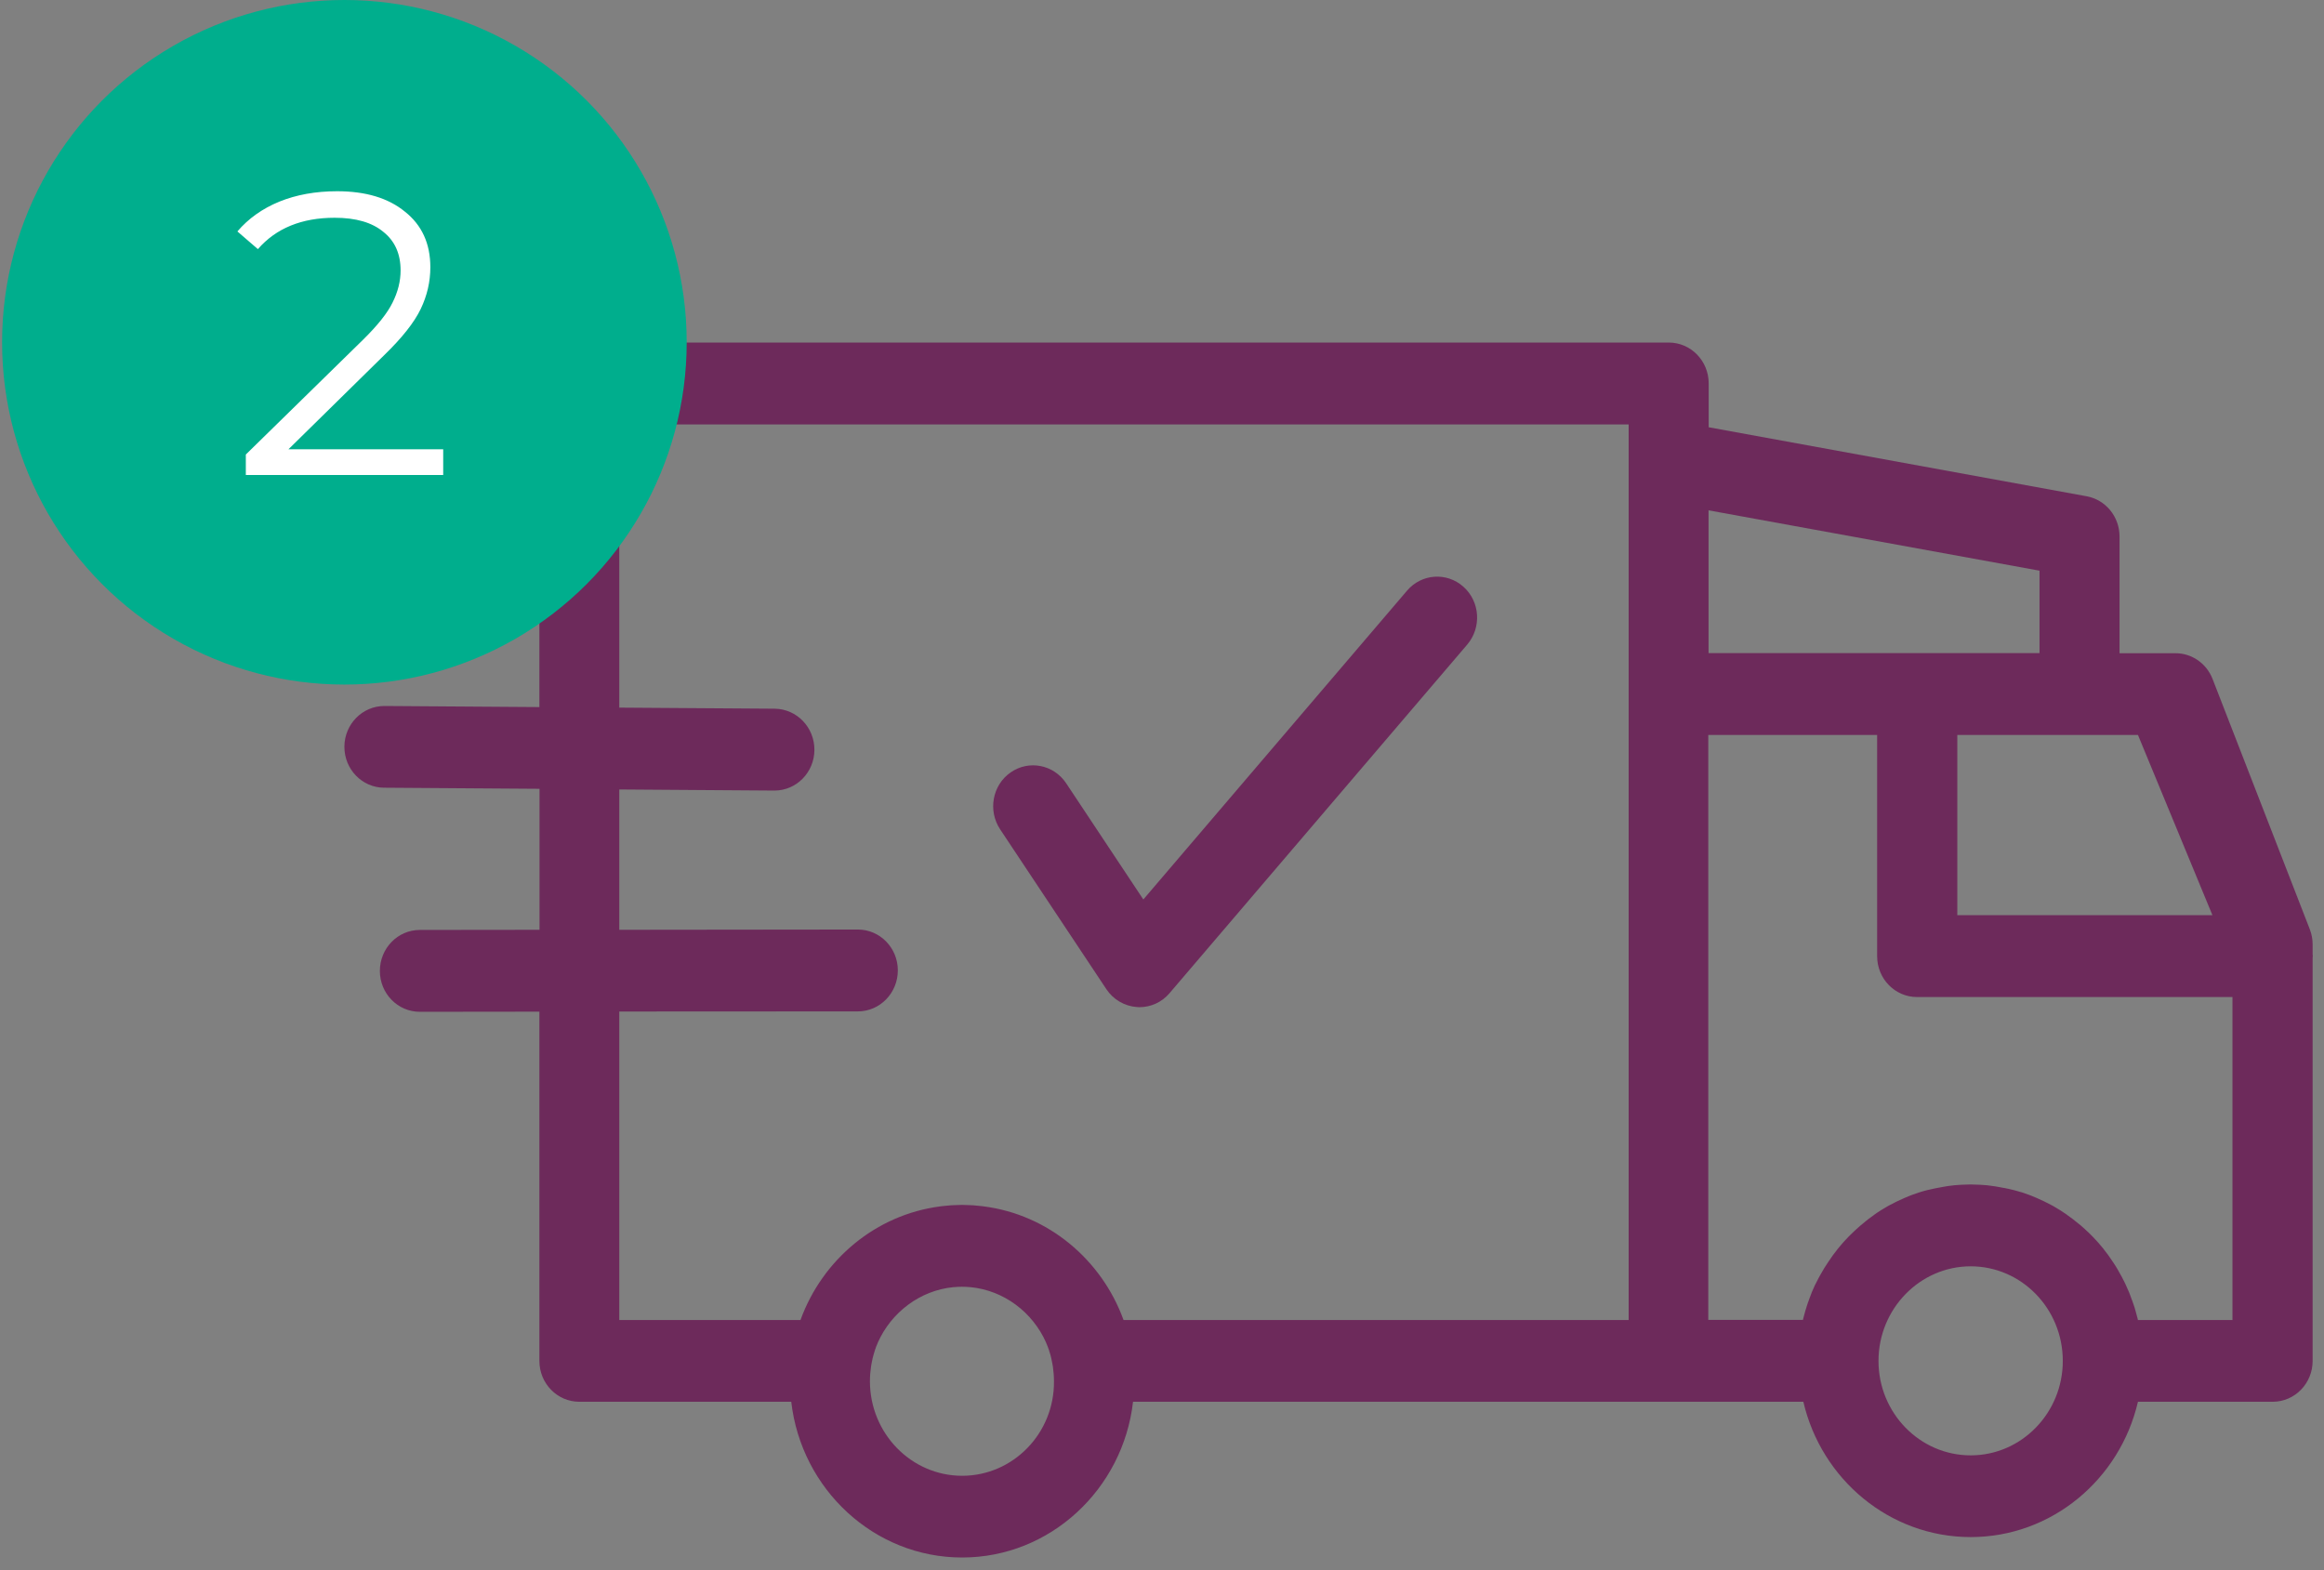<?xml version="1.0" encoding="UTF-8"?> <svg xmlns="http://www.w3.org/2000/svg" width="185" height="125" viewBox="0 0 185 125" fill="none"><rect x="0" y="0" width="185" height="125" fill="#808080" stroke="none"/><g clip-path="url(#clip0_1932_1292)"><path d="M88.072 78.748C88.621 79.577 89.527 80.105 90.508 80.17C90.572 80.17 90.637 80.181 90.702 80.181C91.618 80.181 92.491 79.782 93.095 79.071L116.799 51.312C117.952 49.954 117.823 47.897 116.497 46.712C115.171 45.527 113.166 45.667 112.013 47.014L91.014 71.606L84.87 62.353C83.878 60.866 81.906 60.479 80.45 61.491C78.995 62.504 78.629 64.529 79.61 66.015L88.072 78.748Z" fill="#6D2A5B"></path><path d="M30.574 62.709L42.948 62.796V74.02L33.419 74.031C31.662 74.031 30.239 75.496 30.239 77.295C30.239 79.094 31.662 80.548 33.419 80.548L42.938 80.537V108.34C42.938 110.139 44.361 111.593 46.118 111.593H62.987C63.785 118.562 69.585 123.992 76.591 123.992C83.598 123.992 89.397 118.562 90.195 111.593H132.828H143.554C144.987 117.765 150.42 122.365 156.877 122.365C163.334 122.365 168.756 117.765 170.19 111.593H180.915C182.672 111.593 184.095 110.139 184.095 108.34V76.239C184.095 76.196 184.106 76.153 184.106 76.11C184.106 76.067 184.106 76.034 184.095 76.002V75.183C184.095 74.774 184.02 74.365 183.869 73.977L176.129 54.049C175.644 52.81 174.48 52.002 173.176 52.002H172.302H168.724V42.717C168.724 41.133 167.624 39.787 166.104 39.507L136.019 34.013V30.523C136.019 28.724 134.596 27.27 132.839 27.27H46.118C44.361 27.27 42.938 28.724 42.938 30.523V56.289L30.617 56.203C30.606 56.203 30.606 56.203 30.595 56.203C28.849 56.203 27.426 57.647 27.415 59.435C27.404 61.234 28.817 62.699 30.574 62.709ZM76.591 117.485C72.538 117.485 69.25 114.103 69.25 109.956C69.25 109.557 69.283 109.169 69.337 108.792C69.369 108.598 69.401 108.415 69.444 108.232C69.455 108.2 69.455 108.157 69.466 108.124C69.509 107.931 69.574 107.737 69.628 107.553C69.638 107.532 69.638 107.5 69.649 107.478C69.714 107.284 69.789 107.08 69.876 106.896V106.886C70.954 104.462 73.25 102.728 75.891 102.469C75.901 102.469 75.923 102.469 75.934 102.469C76.149 102.448 76.354 102.437 76.581 102.437C76.796 102.437 77.012 102.448 77.216 102.469C77.227 102.469 77.249 102.469 77.26 102.469C79.901 102.728 82.197 104.451 83.275 106.886V106.896C83.361 107.09 83.436 107.284 83.501 107.478C83.512 107.51 83.522 107.532 83.522 107.553C83.587 107.737 83.641 107.931 83.684 108.124C83.695 108.157 83.695 108.2 83.706 108.232C83.749 108.415 83.781 108.609 83.814 108.792C83.867 109.169 83.9 109.557 83.9 109.956C83.943 114.103 80.644 117.485 76.591 117.485ZM156.877 115.859C152.824 115.859 149.536 112.487 149.536 108.34C149.536 104.193 152.835 100.81 156.877 100.81C160.919 100.81 164.207 104.182 164.207 108.34C164.207 112.487 160.919 115.859 156.877 115.859ZM170.19 105.087C170.179 105.044 170.168 104.99 170.157 104.947C170.136 104.871 170.114 104.785 170.093 104.71C170.06 104.58 170.017 104.44 169.985 104.311C169.963 104.236 169.942 104.16 169.92 104.085C169.877 103.945 169.834 103.816 169.78 103.676C169.758 103.611 169.737 103.536 169.705 103.471C169.64 103.309 169.575 103.137 169.521 102.975C169.511 102.943 169.5 102.911 169.478 102.868C169.392 102.674 169.306 102.469 169.22 102.286C169.198 102.243 169.176 102.189 169.155 102.146C169.09 102.006 169.015 101.866 168.939 101.715C168.907 101.65 168.864 101.586 168.831 101.521C168.767 101.403 168.702 101.284 168.627 101.155C168.584 101.09 168.551 101.015 168.508 100.95C168.443 100.832 168.368 100.724 168.292 100.606C168.249 100.541 168.206 100.476 168.163 100.412C168.088 100.293 168.001 100.185 167.926 100.067C167.883 100.013 167.851 99.959 167.807 99.895C167.7 99.754 167.592 99.615 167.484 99.475C167.462 99.453 167.452 99.421 167.43 99.399C167.301 99.237 167.161 99.076 167.02 98.914C166.988 98.871 166.945 98.828 166.902 98.785C166.794 98.677 166.697 98.559 166.589 98.451C166.535 98.397 166.482 98.343 166.428 98.29C166.331 98.193 166.244 98.096 166.137 98.01C166.083 97.956 166.018 97.902 165.964 97.848C165.867 97.762 165.77 97.675 165.673 97.589C165.619 97.535 165.554 97.492 165.49 97.439C165.382 97.352 165.274 97.266 165.166 97.18C165.113 97.137 165.059 97.094 165.005 97.051C164.854 96.943 164.714 96.835 164.563 96.728C164.541 96.717 164.52 96.695 164.509 96.684C164.336 96.566 164.164 96.458 163.991 96.34C163.938 96.308 163.884 96.275 163.83 96.243C163.7 96.167 163.582 96.092 163.452 96.017C163.388 95.984 163.312 95.941 163.248 95.909C163.129 95.844 163.01 95.78 162.892 95.726C162.816 95.694 162.752 95.65 162.676 95.618C162.558 95.564 162.439 95.51 162.321 95.457C162.245 95.424 162.18 95.392 162.105 95.359C161.976 95.306 161.846 95.252 161.717 95.198C161.652 95.176 161.588 95.144 161.523 95.123C161.34 95.058 161.156 94.993 160.973 94.929C160.962 94.918 160.941 94.918 160.93 94.918C160.725 94.853 160.531 94.799 160.326 94.746C160.262 94.724 160.197 94.713 160.132 94.702C159.992 94.67 159.852 94.627 159.701 94.606C159.626 94.584 159.54 94.573 159.464 94.562C159.335 94.541 159.195 94.509 159.065 94.487C158.979 94.476 158.904 94.455 158.817 94.444C158.688 94.422 158.548 94.401 158.418 94.39C158.332 94.379 158.257 94.368 158.171 94.358C158.02 94.347 157.879 94.336 157.729 94.325C157.653 94.325 157.588 94.315 157.524 94.315C157.308 94.304 157.082 94.293 156.866 94.293C156.651 94.293 156.424 94.304 156.209 94.315C156.133 94.315 156.069 94.325 156.004 94.325C155.853 94.336 155.713 94.347 155.562 94.358C155.476 94.368 155.4 94.379 155.314 94.39C155.174 94.401 155.044 94.422 154.915 94.444C154.829 94.455 154.753 94.466 154.667 94.487C154.538 94.509 154.398 94.53 154.268 94.562C154.193 94.573 154.107 94.595 154.031 94.606C153.891 94.638 153.74 94.67 153.6 94.702C153.535 94.713 153.471 94.735 153.406 94.746C153.201 94.799 152.996 94.853 152.802 94.918C152.792 94.918 152.781 94.929 152.759 94.929C152.576 94.993 152.393 95.058 152.209 95.123C152.145 95.144 152.08 95.176 152.015 95.198C151.886 95.252 151.757 95.306 151.627 95.359C151.552 95.392 151.487 95.424 151.412 95.457C151.293 95.51 151.175 95.564 151.056 95.618C150.981 95.65 150.905 95.694 150.84 95.726C150.722 95.78 150.603 95.844 150.485 95.909C150.42 95.941 150.345 95.984 150.28 96.017C150.151 96.092 150.021 96.167 149.903 96.243C149.849 96.275 149.795 96.308 149.741 96.34C149.568 96.448 149.385 96.566 149.224 96.684C149.202 96.695 149.191 96.717 149.17 96.728C149.019 96.835 148.868 96.943 148.728 97.051C148.674 97.094 148.62 97.137 148.566 97.18C148.458 97.266 148.35 97.352 148.243 97.449C148.178 97.503 148.124 97.546 148.059 97.6C147.962 97.686 147.865 97.772 147.758 97.869C147.704 97.923 147.639 97.977 147.585 98.031C147.488 98.128 147.391 98.214 147.294 98.311C147.24 98.365 147.186 98.419 147.132 98.473C147.024 98.58 146.927 98.688 146.82 98.807C146.787 98.85 146.744 98.893 146.701 98.936C146.561 99.097 146.432 99.248 146.291 99.421C146.27 99.442 146.259 99.475 146.238 99.496C146.13 99.636 146.022 99.776 145.914 99.916C145.871 99.97 145.839 100.024 145.796 100.088C145.72 100.207 145.634 100.315 145.558 100.433C145.515 100.498 145.472 100.562 145.429 100.627C145.354 100.735 145.289 100.853 145.214 100.961C145.17 101.026 145.127 101.101 145.095 101.166C145.03 101.284 144.955 101.403 144.89 101.521C144.858 101.586 144.815 101.65 144.782 101.715C144.707 101.855 144.642 101.995 144.567 102.135C144.545 102.178 144.524 102.232 144.491 102.275C144.405 102.469 144.319 102.663 144.233 102.857C144.222 102.9 144.2 102.932 144.189 102.975C144.125 103.137 144.06 103.299 144.006 103.46C143.985 103.525 143.963 103.6 143.931 103.665C143.888 103.794 143.845 103.934 143.801 104.063C143.78 104.139 143.758 104.225 143.726 104.3C143.694 104.43 143.651 104.559 143.618 104.699C143.597 104.774 143.575 104.86 143.554 104.936C143.543 104.979 143.532 105.033 143.521 105.076H135.986V58.508H149.428V76.121C149.428 77.92 150.851 79.374 152.608 79.374H177.714V105.087H170.19ZM176.118 72.857H155.81V58.508H165.533H170.19L176.118 72.857ZM162.353 45.431V51.991H152.63H136.008V40.627L162.353 45.431ZM49.297 33.787H129.648V36.738V55.255V105.087H89.44C87.694 100.272 83.436 96.695 78.305 96.038C78.251 96.027 78.197 96.027 78.144 96.017C78.036 96.006 77.917 95.995 77.799 95.984C77.691 95.974 77.572 95.963 77.454 95.952C77.367 95.941 77.292 95.941 77.206 95.941C77.001 95.93 76.796 95.92 76.581 95.92C76.376 95.92 76.16 95.93 75.955 95.941C75.869 95.941 75.794 95.952 75.707 95.952C75.589 95.963 75.481 95.974 75.362 95.984C75.244 95.995 75.136 96.006 75.017 96.017C74.963 96.027 74.91 96.027 74.856 96.038C69.725 96.695 65.467 100.272 63.721 105.087H49.297V80.526L68.291 80.516C70.048 80.516 71.471 79.051 71.471 77.252C71.471 75.453 70.048 73.999 68.291 73.999L49.297 74.02V62.849L61.629 62.936C61.64 62.936 61.64 62.936 61.651 62.936C63.397 62.936 64.82 61.492 64.831 59.704C64.842 57.905 63.429 56.44 61.672 56.419L49.297 56.333V33.787Z" fill="#6D2A5B"></path></g><circle cx="27.415" cy="27.249" r="27.249" fill="#00AE8D"></circle><path d="M35.281 35.768V37.816H19.569V36.184L28.881 27.064C30.055 25.912 30.844 24.92 31.249 24.088C31.676 23.235 31.889 22.382 31.889 21.528C31.889 20.206 31.431 19.182 30.513 18.456C29.617 17.71 28.327 17.336 26.641 17.336C24.017 17.336 21.98 18.168 20.529 19.832L18.897 18.424C19.772 17.4 20.881 16.611 22.225 16.056C23.591 15.502 25.127 15.224 26.833 15.224C29.116 15.224 30.919 15.768 32.241 16.856C33.585 17.923 34.257 19.395 34.257 21.272C34.257 22.424 34.001 23.534 33.489 24.6C32.977 25.667 32.007 26.894 30.577 28.28L22.961 35.768H35.281Z" fill="white"></path><defs><clipPath id="clip0_1932_1292"><rect width="156.68" height="96.733" fill="white" transform="translate(27.415 27.27)"></rect></clipPath></defs></svg> 